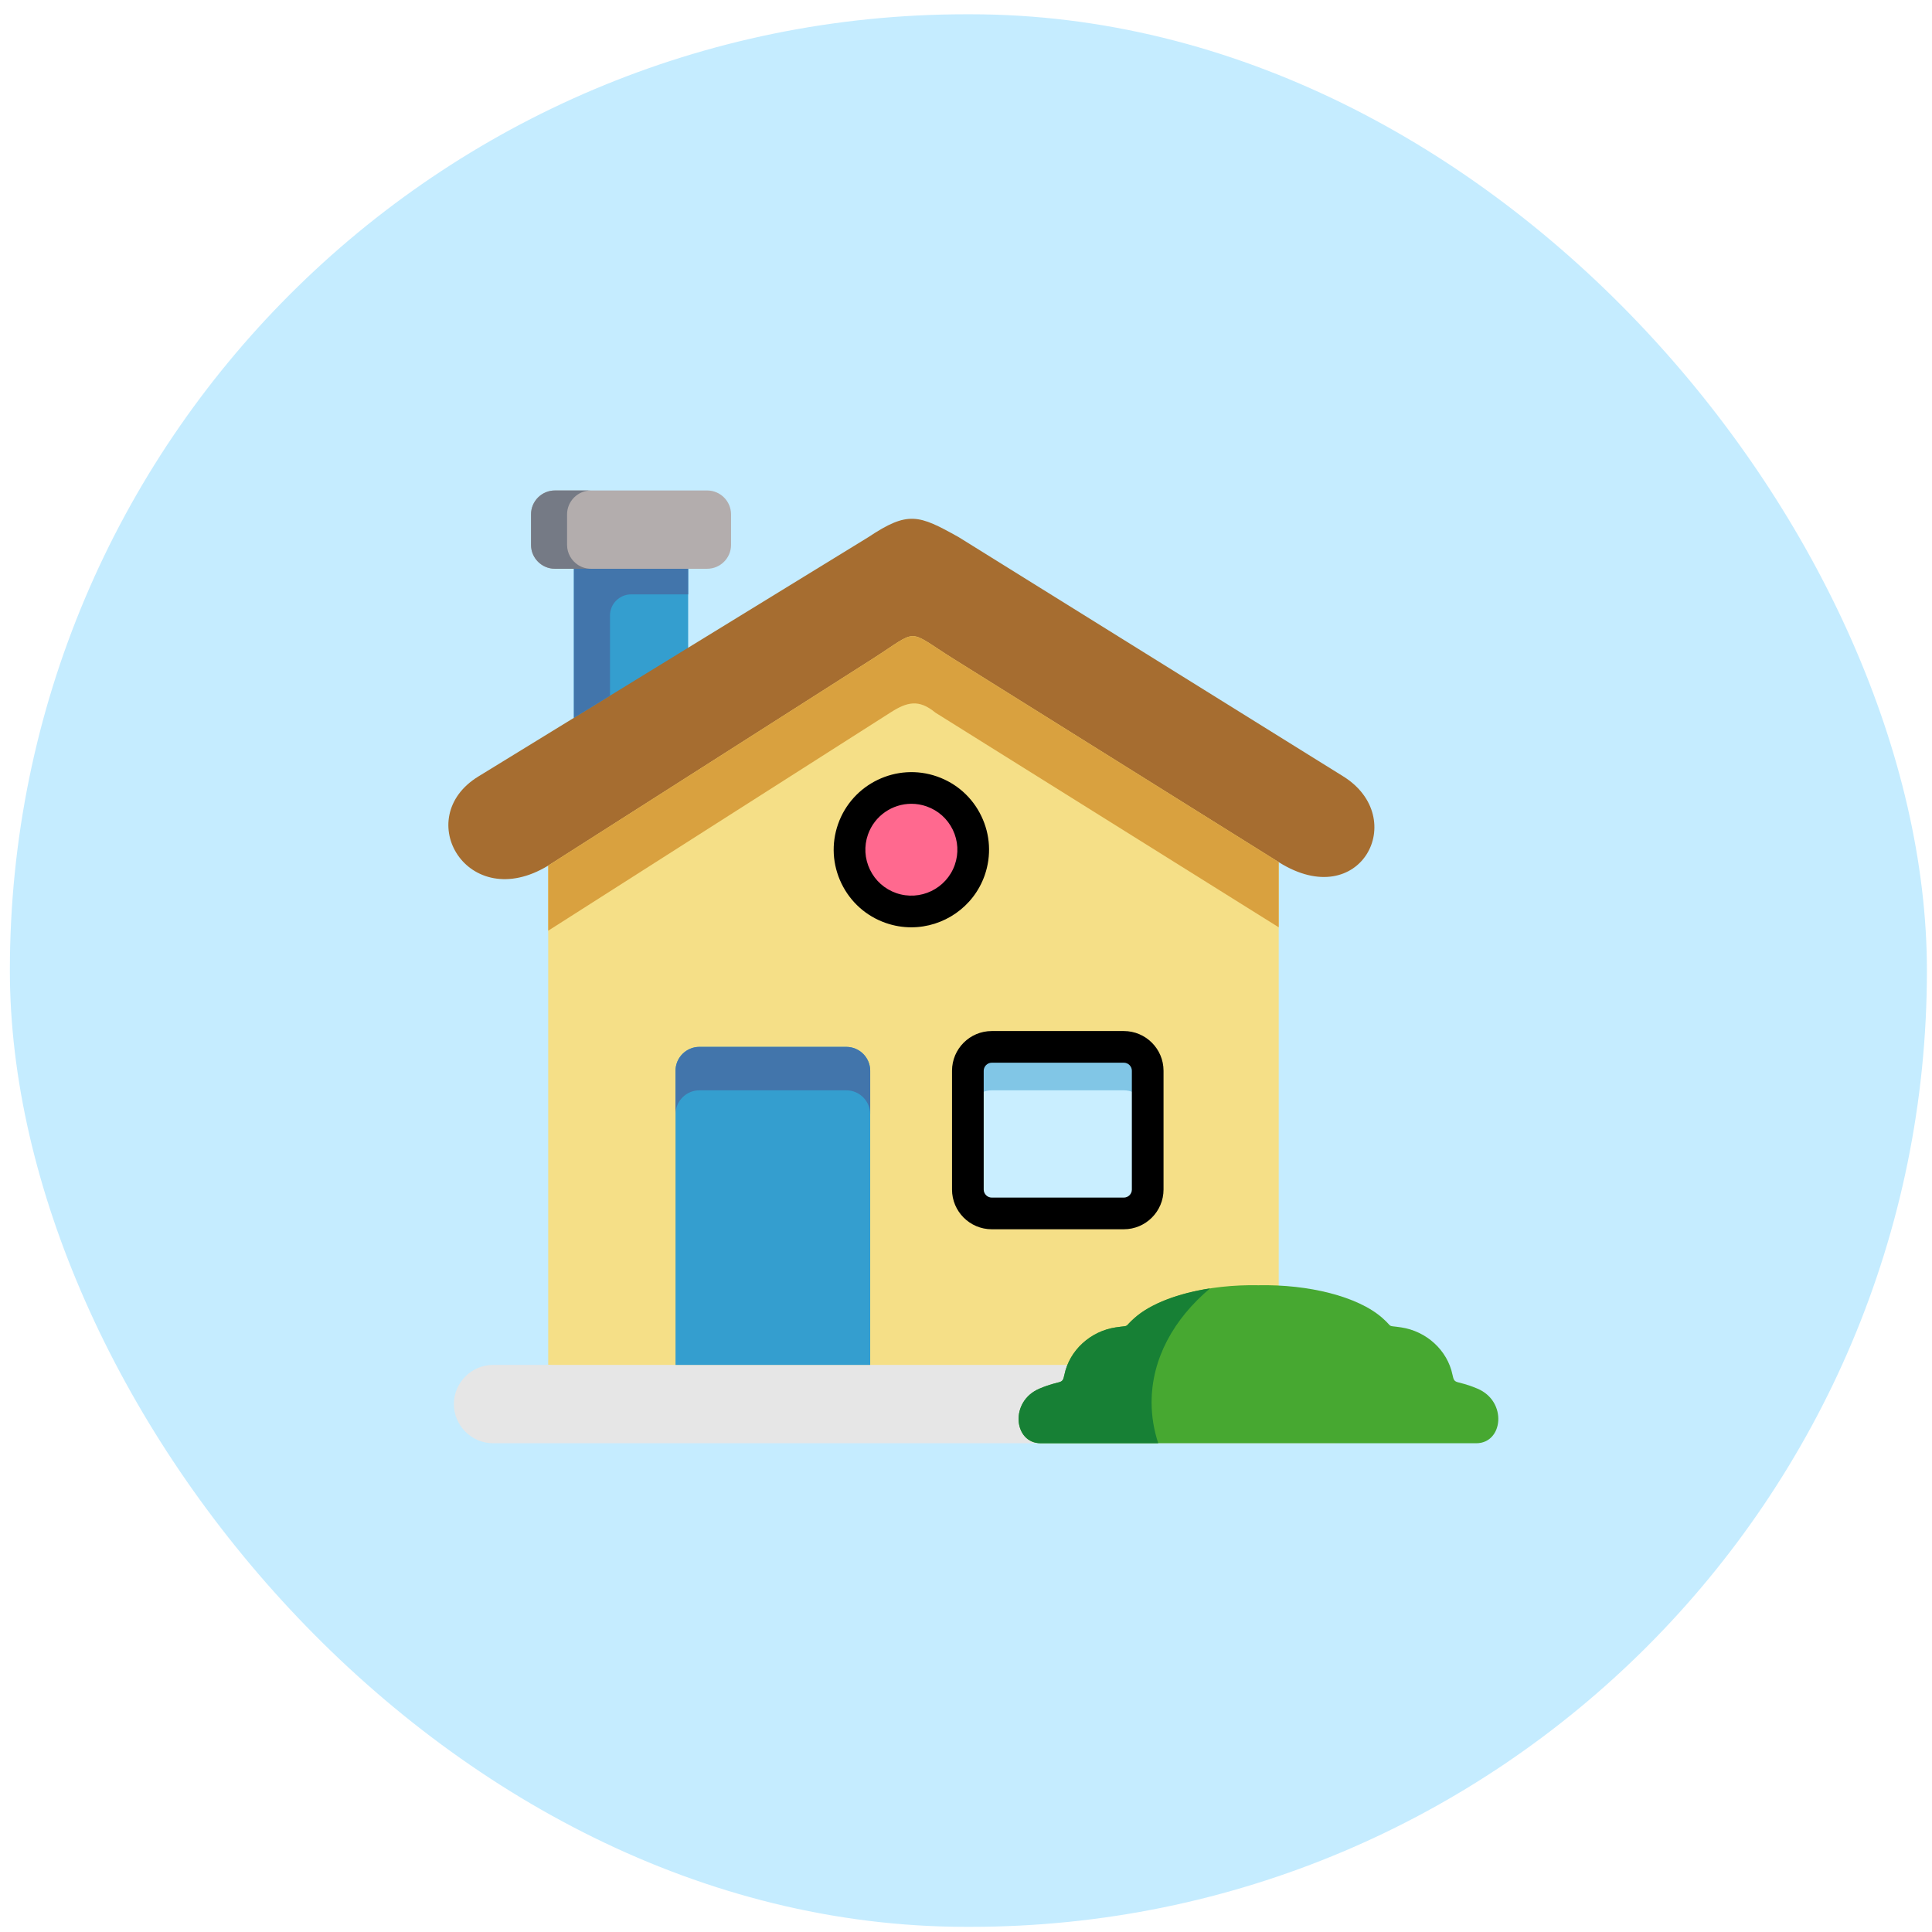 <?xml version="1.0" encoding="UTF-8"?> <svg xmlns="http://www.w3.org/2000/svg" xmlns:xlink="http://www.w3.org/1999/xlink" width="128px" height="128px" viewBox="0 0 128 128"><!-- Generator: Sketch 55.2 (78181) - https://sketchapp.com --><title>Group 16</title><desc>Created with Sketch.</desc><g id="Final-Design" stroke="none" stroke-width="1" fill="none" fill-rule="evenodd"><g id="Design-Version-2" transform="translate(-208, -1880)"><g id="Group-16" transform="translate(208.654, 1880.946)"><g id="Group-11" fill="#C5ECFF"><g id="Group-26" transform="translate(-0, 0)"><rect id="Rectangle-Copy-10" x="-3.41060513e-13" y="1.70530257e-13" width="127.009" height="126.712" rx="63.356"></rect></g></g><g id="house" transform="translate(28, 30.5)" fill-rule="nonzero"><g id="Group" transform="translate(0.98, 0.98)"><polygon id="Path" fill="#349ECF" points="15.958 5.256 11.84 2.33 8.388 5.256 8.388 17.956 15.958 13.249"></polygon><path d="M17.216,0.069 L7.13,0.069 C6.258,0.069 5.548,0.779 5.548,1.651 L5.548,3.677 C5.548,4.546 6.258,5.256 7.13,5.256 L17.216,5.256 C18.089,5.256 18.799,4.546 18.799,3.677 L18.799,1.651 C18.799,0.779 18.089,0.069 17.216,0.069 Z" id="Path" fill="#B3ADAD"></path><polygon id="Path" fill="#F5DF87" points="30.828 6.703 6.686 22.099 6.686 58.003 32.157 61.361 55.085 58.003 55.085 21.869"></polygon><path d="M58.739,63.193 L3.036,63.193 C1.608,63.193 0.437,62.023 0.437,60.6 C0.437,59.172 1.608,58.003 3.036,58.003 L58.739,58.003 C60.167,58.003 61.338,59.172 61.338,60.6 C61.338,62.023 60.167,63.193 58.739,63.193 L58.739,63.193 Z" id="Path" fill="#E6E6E6"></path><path d="M68.17,63.193 C69.959,63.193 70.253,60.409 68.237,59.569 C66.797,58.966 66.741,59.347 66.598,58.657 C66.261,57.023 64.861,55.766 63.198,55.517 C62.163,55.362 62.726,55.576 61.953,54.894 C60.326,53.454 57.029,52.658 53.74,52.725 C50.451,52.658 47.158,53.455 45.531,54.894 C44.757,55.576 45.321,55.362 44.285,55.517 C42.623,55.766 41.222,57.023 40.885,58.657 C40.742,59.346 40.687,58.966 39.246,59.569 C37.231,60.409 37.525,63.193 39.314,63.193 L68.17,63.193 Z" id="Path" fill="#47A831"></path><path d="M46.662,60.485 C46.662,57.598 48.126,54.957 50.538,52.931 C48.455,53.253 46.618,53.93 45.531,54.894 C44.757,55.576 45.321,55.362 44.285,55.517 C42.623,55.766 41.222,57.023 40.885,58.657 C40.742,59.347 40.687,58.966 39.246,59.569 C37.231,60.409 37.525,63.193 39.314,63.193 L47.102,63.193 C46.816,62.324 46.662,61.416 46.662,60.485 Z" id="Path" fill="#178035"></path><path d="M7.936,1.651 C7.936,0.779 8.65,0.069 9.519,0.069 L7.13,0.069 C6.258,0.069 5.548,0.779 5.548,1.651 L5.548,3.677 C5.548,4.546 6.258,5.256 7.13,5.256 L9.519,5.256 C9.21,5.256 8.924,5.168 8.678,5.014 C8.234,4.732 7.936,4.237 7.936,3.677 L7.936,1.651 Z" id="Path" fill="#757A85"></path><path d="M26.436,36.932 L16.704,36.932 C15.835,36.932 15.121,37.642 15.121,38.514 L15.121,58.003 L28.019,58.003 L28.019,38.514 C28.019,37.642 27.309,36.932 26.436,36.932 Z" id="Path" fill="#349ECF"></path><path d="M44.821,36.932 L36.073,36.932 C35.204,36.932 34.49,37.642 34.49,38.514 L34.49,46.385 C34.49,47.257 35.204,47.967 36.073,47.967 L44.821,47.967 C45.694,47.967 46.404,47.257 46.404,46.385 L46.404,38.514 C46.404,37.642 45.694,36.932 44.821,36.932 Z" id="Path" fill="#C9EEFF"></path><path d="M34.613,25.223 C35.359,23.091 34.236,20.755 32.102,20.01 C29.967,19.26 27.631,20.386 26.881,22.519 C26.135,24.653 27.261,26.988 29.396,27.733 C31.53,28.479 33.863,27.357 34.613,25.223 Z" id="Path" fill="#FF698F"></path><path d="M55.109,24.708 L33.562,11.239 C30.348,9.228 31.336,9.205 28.15,11.239 L6.686,24.922 C1.346,28.17 -2.419,21.766 2.056,19.019 L27.896,3.162 C30.527,1.409 31.229,1.675 33.883,3.162 L59.358,19.01 C63.778,21.762 60.516,28.087 55.109,24.708 Z" id="Path" fill="#A66D30"></path><path d="M6.686,24.922 L6.686,29.236 L29.344,14.791 C30.471,14.066 31.245,13.884 32.343,14.791 L55.085,29.01 L55.085,24.692 L33.562,11.239 C30.348,9.228 31.336,9.205 28.15,11.239 L10.285,22.626 L6.686,24.922 Z" id="Path" fill="#D9A13F"></path><path d="M36.073,36.932 C35.204,36.932 34.49,37.642 34.49,38.514 L34.49,41.393 C34.49,40.521 35.204,39.811 36.073,39.811 L44.821,39.811 C45.694,39.811 46.404,40.521 46.404,41.393 L46.404,38.514 C46.404,37.642 45.694,36.933 44.821,36.933 L36.073,36.933 L36.073,36.932 Z" id="Path" fill="#81C6E6"></path><path d="M16.704,36.932 C15.835,36.932 15.121,37.642 15.121,38.514 L15.121,41.393 C15.121,40.521 15.835,39.811 16.704,39.811 L26.436,39.811 C27.309,39.811 28.019,40.521 28.019,41.393 L28.019,38.514 C28.019,37.642 27.309,36.933 26.436,36.933 L16.704,36.933 L16.704,36.932 Z" id="Path" fill="#4275AB"></path><path d="M10.78,13.645 L10.78,8.348 C10.78,7.579 11.411,6.953 12.181,6.953 L15.958,6.953 L15.958,5.256 L8.388,5.256 L8.388,15.132 L10.78,13.666 L10.78,13.645 Z" id="Path" fill="#4275AB"></path></g><path d="M37.052,49.996 L45.801,49.996 C47.252,49.996 48.433,48.815 48.433,47.365 L48.433,39.494 C48.433,38.043 47.252,36.863 45.801,36.863 L37.052,36.863 C35.601,36.863 34.42,38.043 34.42,39.494 L34.42,47.365 C34.42,48.815 35.601,49.996 37.052,49.996 L37.052,49.996 Z M36.519,39.494 C36.519,39.205 36.763,38.961 37.052,38.961 L45.801,38.961 C46.095,38.961 46.335,39.2 46.335,39.494 L46.335,47.365 C46.335,47.659 46.095,47.898 45.801,47.898 L37.052,47.898 C36.763,47.898 36.519,47.653 36.519,47.365 L36.519,39.494 Z" id="Shape" fill="#000000"></path><path d="M36.583,26.549 C37.036,25.253 36.958,23.858 36.362,22.621 C35.767,21.383 34.725,20.453 33.429,19.999 C30.754,19.061 27.812,20.474 26.87,23.153 C26.416,24.449 26.496,25.844 27.093,27.082 C27.69,28.319 28.733,29.251 30.03,29.703 C30.589,29.898 31.159,29.991 31.72,29.991 C33.845,29.991 35.84,28.664 36.583,26.549 Z M34.603,25.855 C34.046,27.438 32.306,28.276 30.721,27.722 C29.954,27.455 29.336,26.903 28.983,26.171 C28.629,25.438 28.582,24.612 28.85,23.847 C29.29,22.593 30.471,21.807 31.729,21.807 C32.062,21.807 32.402,21.863 32.734,21.979 C32.734,21.979 32.735,21.98 32.735,21.98 C33.502,22.248 34.119,22.799 34.472,23.531 C34.824,24.263 34.871,25.089 34.603,25.855 Z" id="Shape" fill="#000000"></path></g></g></g></g></svg> 